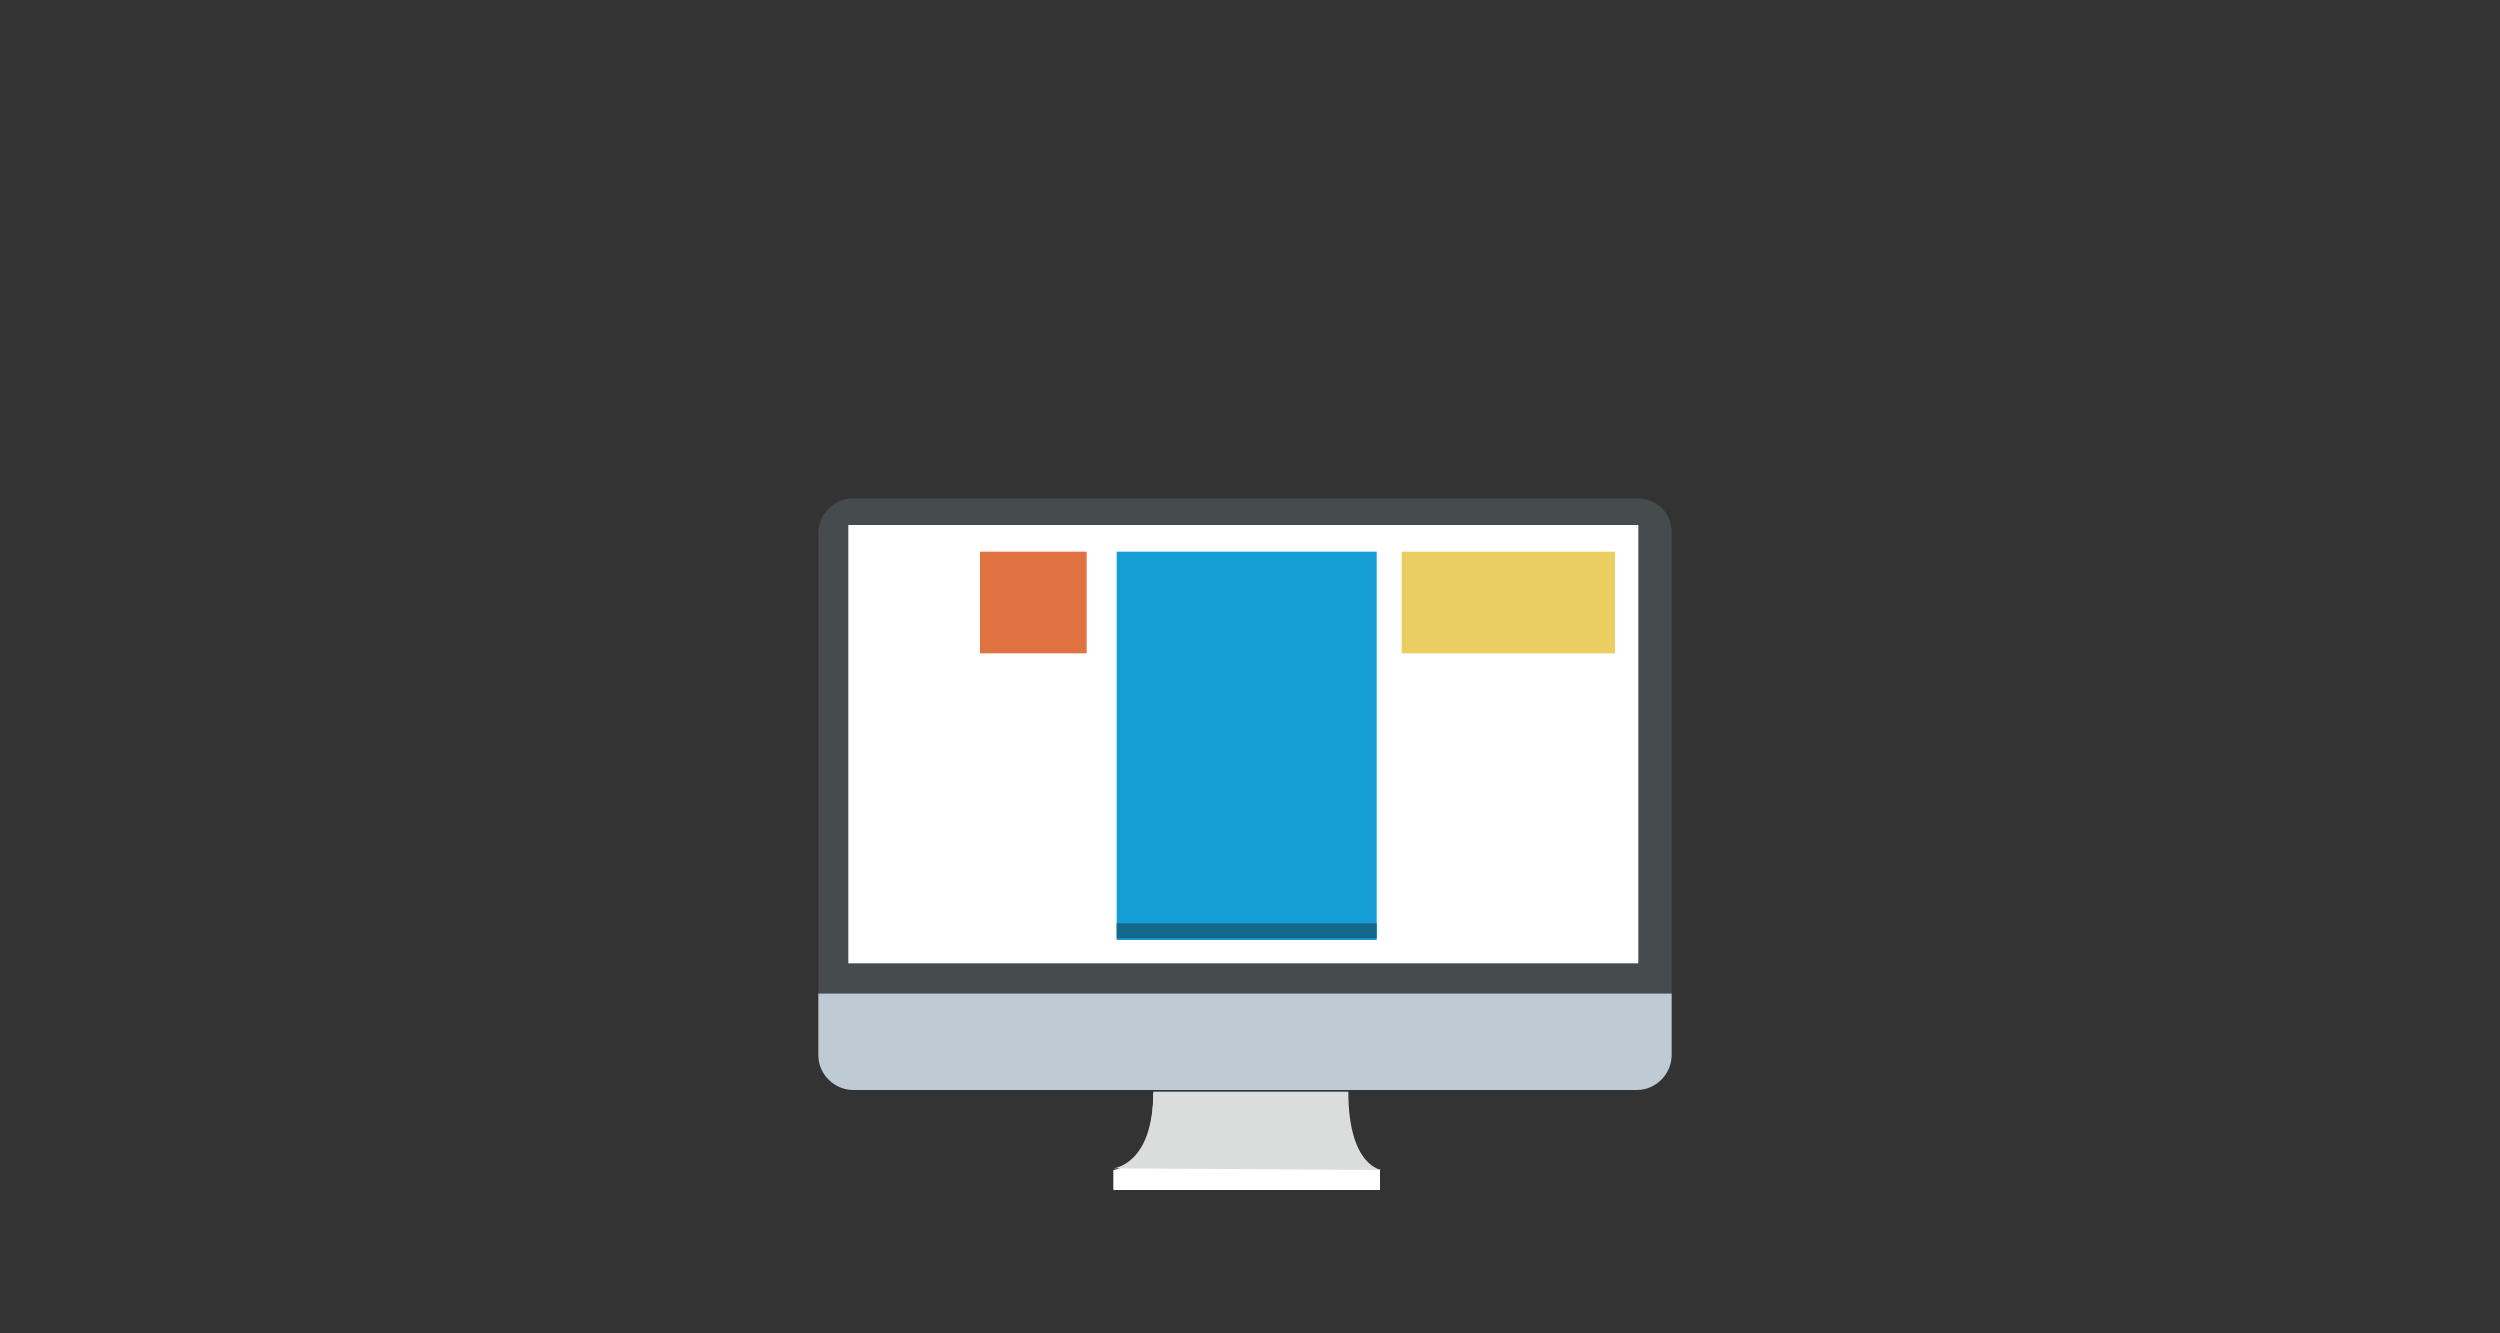 <?xml version="1.0" encoding="utf-8"?>
<!-- Generator: Adobe Illustrator 21.0.0, SVG Export Plug-In . SVG Version: 6.00 Build 0)  -->
<svg version="1.1" id="Calque_1" xmlns="http://www.w3.org/2000/svg" xmlns:xlink="http://www.w3.org/1999/xlink" x="0px" y="0px"
	 viewBox="0 0 150 80" style="enable-background:new 0 0 150 80;" xml:space="preserve">
<rect x="0" y="0" width="150" height="80" fill="#333333" stroke="none"/>
<style type="text/css">
	.st0{fill:none;}
	.st1{fill:#BECBD5;}
	.st2{fill:#464B4D;}
	.st3{fill:#FFFFFF;}
	.st4{fill:#DBDDDC;}
	.st5{fill:#159DD5;}
	.st6{fill:#EACE62;}
	.st7{fill:#E07141;}
	.st8{fill:#13688B;}
</style>
<rect class="st0" width="150" height="80"/>
<g>
	<path class="st1" d="M51.2,65.4c-1.1,0-2.1-0.9-2.1-2.1v-3.6v-0.1h51.2v0.1v3.6c0,1.1-0.9,2.1-2.1,2.1H51.2z"/>
	<path class="st2" d="M98.2,29.9h-47c-1.1,0-2.1,0.9-2.1,2.1v27.6h51.2V31.9C100.3,30.8,99.4,29.9,98.2,29.9z"/>
	<rect x="50.9" y="31.5" class="st3" width="47.4" height="26.3"/>
	<g>
		<path class="st3" d="M80.8,65.6c0,4.5,2,4.6,2,4.6v1.2h-1H67.7h-0.9v-1.2c0,0,2.4-0.2,2.4-4.6H80.8z"/>
		<path class="st4" d="M82.9,70.2L82.9,70.2c0,0-2-0.2-2-4.7H69.2c0,4.4-2.4,4.6-2.4,4.6l0,0L82.9,70.2
			C82.9,70.1,82.9,70.2,82.9,70.2z"/>
	</g>
	<rect x="67" y="33.1" class="st5" width="15.6" height="23.3"/>
	<rect x="84.1" y="33.1" class="st6" width="12.8" height="6.1"/>
	<rect x="58.8" y="33.1" class="st7" width="6.4" height="6.1"/>
	<rect x="67" y="55.4" class="st8" width="15.6" height="0.9"/>
</g>
</svg>
